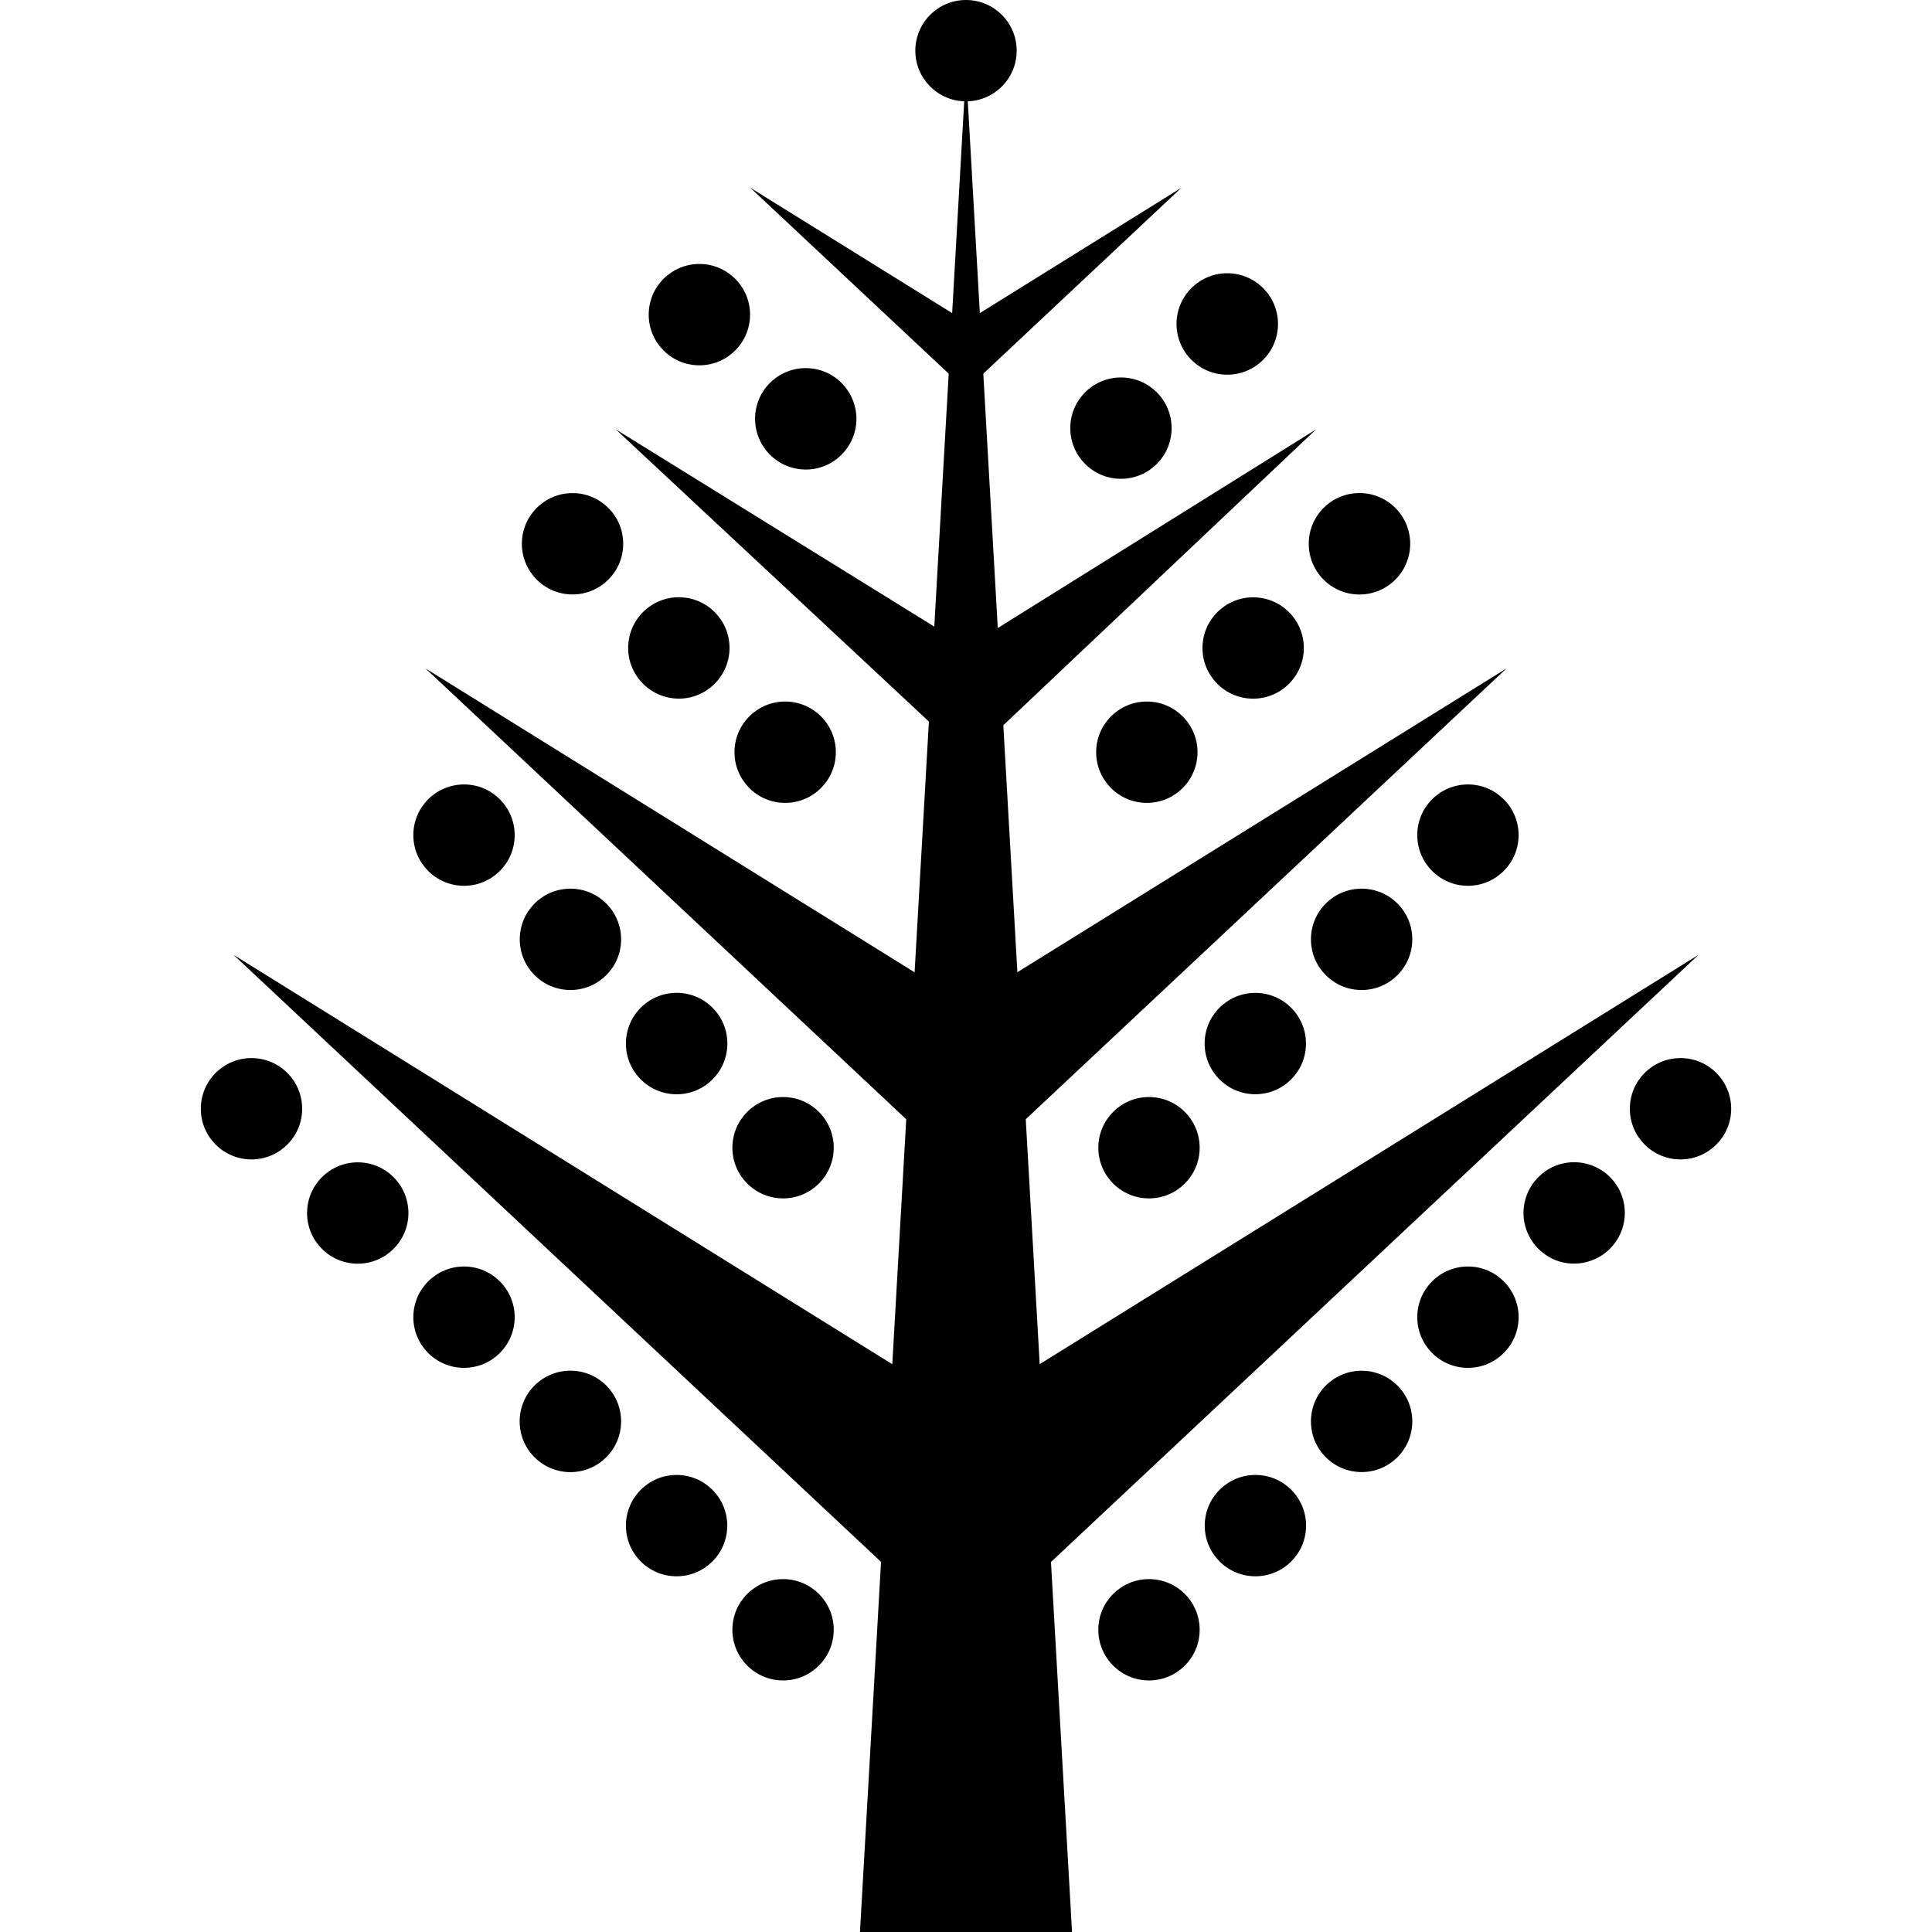 <?xml version="1.0" encoding="iso-8859-1"?>
<!-- Uploaded to: SVG Repo, www.svgrepo.com, Generator: SVG Repo Mixer Tools -->
<!DOCTYPE svg PUBLIC "-//W3C//DTD SVG 1.1//EN" "http://www.w3.org/Graphics/SVG/1.1/DTD/svg11.dtd">
<svg fill="#000000" version="1.1" id="Capa_1" xmlns="http://www.w3.org/2000/svg" xmlns:xlink="http://www.w3.org/1999/xlink" 
	 width="800px" height="800px" viewBox="0 0 35 35" xml:space="preserve">
<g>
	<g>
		<g>
			<polygon points="19.421,35 17.5,1.266 15.579,35 			"/>
		</g>
		<g>
			<g>
				<polygon points="18.216,17.746 18.216,20.109 18.517,20.337 27.292,12.109 				"/>
			</g>
			<g>
				<polygon points="17.879,11.5 17.951,13.168 18.058,13.25 23.843,7.778 				"/>
			</g>
			<g>
				<polygon points="17.664,5.726 17.664,6.909 21.404,3.4 				"/>
			</g>
			<g>
				<polygon points="16.781,17.746 16.781,20.109 16.482,20.337 7.708,12.109 				"/>
			</g>
			<g>
				<polygon points="18.472,24.938 18.472,28.141 18.878,28.448 30.771,17.297 				"/>
			</g>
			<g>
				<polygon points="16.525,24.938 16.525,28.141 16.124,28.448 4.23,17.297 				"/>
			</g>
			<g>
				<polygon points="17.165,11.5 17.021,13.071 16.914,13.152 11.155,7.778 				"/>
			</g>
			<g>
				<polygon points="17.336,5.726 17.336,6.909 13.591,3.4 				"/>
			</g>
		</g>
		<g>
			<g>
				<g>
					<g>
						<circle cx="4.556" cy="20.086" r="0.918"/>
					</g>
					<g>
						<circle cx="6.481" cy="21.975" r="0.918"/>
					</g>
					<g>
						<circle cx="8.406" cy="23.862" r="0.918"/>
					</g>
					<g>
						<circle cx="10.333" cy="25.75" r="0.919"/>
					</g>
					<g>
						<circle cx="12.257" cy="27.638" r="0.918"/>
					</g>
					<g>
						<circle cx="14.186" cy="29.525" r="0.918"/>
					</g>
				</g>
				<g>
					<g>
						<circle cx="8.406" cy="15.129" r="0.918"/>
					</g>
					<g>
						<circle cx="10.334" cy="17.017" r="0.918"/>
					</g>
					<g>
						<circle cx="12.258" cy="18.905" r="0.919"/>
					</g>
					<g>
						<circle cx="14.186" cy="20.792" r="0.918"/>
					</g>
				</g>
				<g>
					<g>
						<circle cx="10.372" cy="9.851" r="0.918"/>
					</g>
					<g>
						<path d="M13.211,11.835c-0.056,0.504-0.505,0.87-1.009,0.816c-0.505-0.054-0.87-0.506-0.817-1.01
							c0.053-0.505,0.506-0.87,1.011-0.816C12.901,10.879,13.264,11.332,13.211,11.835z"/>
					</g>
					<g>
						<circle cx="14.224" cy="13.627" r="0.918"/>
					</g>
				</g>
				<g>
					<g>
						<circle cx="12.67" cy="5.7" r="0.918"/>
					</g>
					<g>
						<path d="M15.51,7.685c-0.056,0.504-0.505,0.87-1.009,0.816c-0.505-0.054-0.87-0.506-0.817-1.011
							c0.053-0.505,0.506-0.87,1.011-0.816C15.199,6.728,15.562,7.181,15.51,7.685z"/>
					</g>
				</g>
			</g>
			<g>
				<g>
					<g>
						<circle cx="30.444" cy="20.086" r="0.918"/>
					</g>
					<g>
						<path d="M27.604,22.07c0.057,0.505,0.505,0.871,1.009,0.816c0.505-0.054,0.87-0.506,0.817-1.01
							c-0.053-0.505-0.506-0.87-1.012-0.816C27.917,21.114,27.554,21.566,27.604,22.07z"/>
					</g>
					<g>
						<circle cx="26.593" cy="23.862" r="0.918"/>
					</g>
					<g>
						<circle cx="24.667" cy="25.75" r="0.918"/>
					</g>
					<g>
						<circle cx="22.743" cy="27.638" r="0.918"/>
					</g>
					<g>
						<circle cx="20.815" cy="29.525" r="0.918"/>
					</g>
				</g>
				<g>
					<g>
						<circle cx="26.593" cy="15.129" r="0.918"/>
					</g>
					<g>
						<circle cx="24.667" cy="17.017" r="0.918"/>
					</g>
					<g>
						<circle cx="22.741" cy="18.905" r="0.918"/>
					</g>
					<g>
						<circle cx="20.815" cy="20.792" r="0.918"/>
					</g>
				</g>
				<g>
					<g>
						<circle cx="24.628" cy="9.851" r="0.919"/>
					</g>
					<g>
						<circle cx="22.702" cy="11.739" r="0.918"/>
					</g>
					<g>
						<circle cx="20.776" cy="13.627" r="0.918"/>
					</g>
				</g>
				<g>
					<g>
						<circle cx="22.233" cy="5.869" r="0.919"/>
					</g>
					<g>
						<circle cx="20.307" cy="7.756" r="0.918"/>
					</g>
				</g>
			</g>
		</g>
		<g>
			<g>
				<circle cx="17.5" cy="0.918" r="0.918"/>
			</g>
		</g>
	</g>
</g>
</svg>